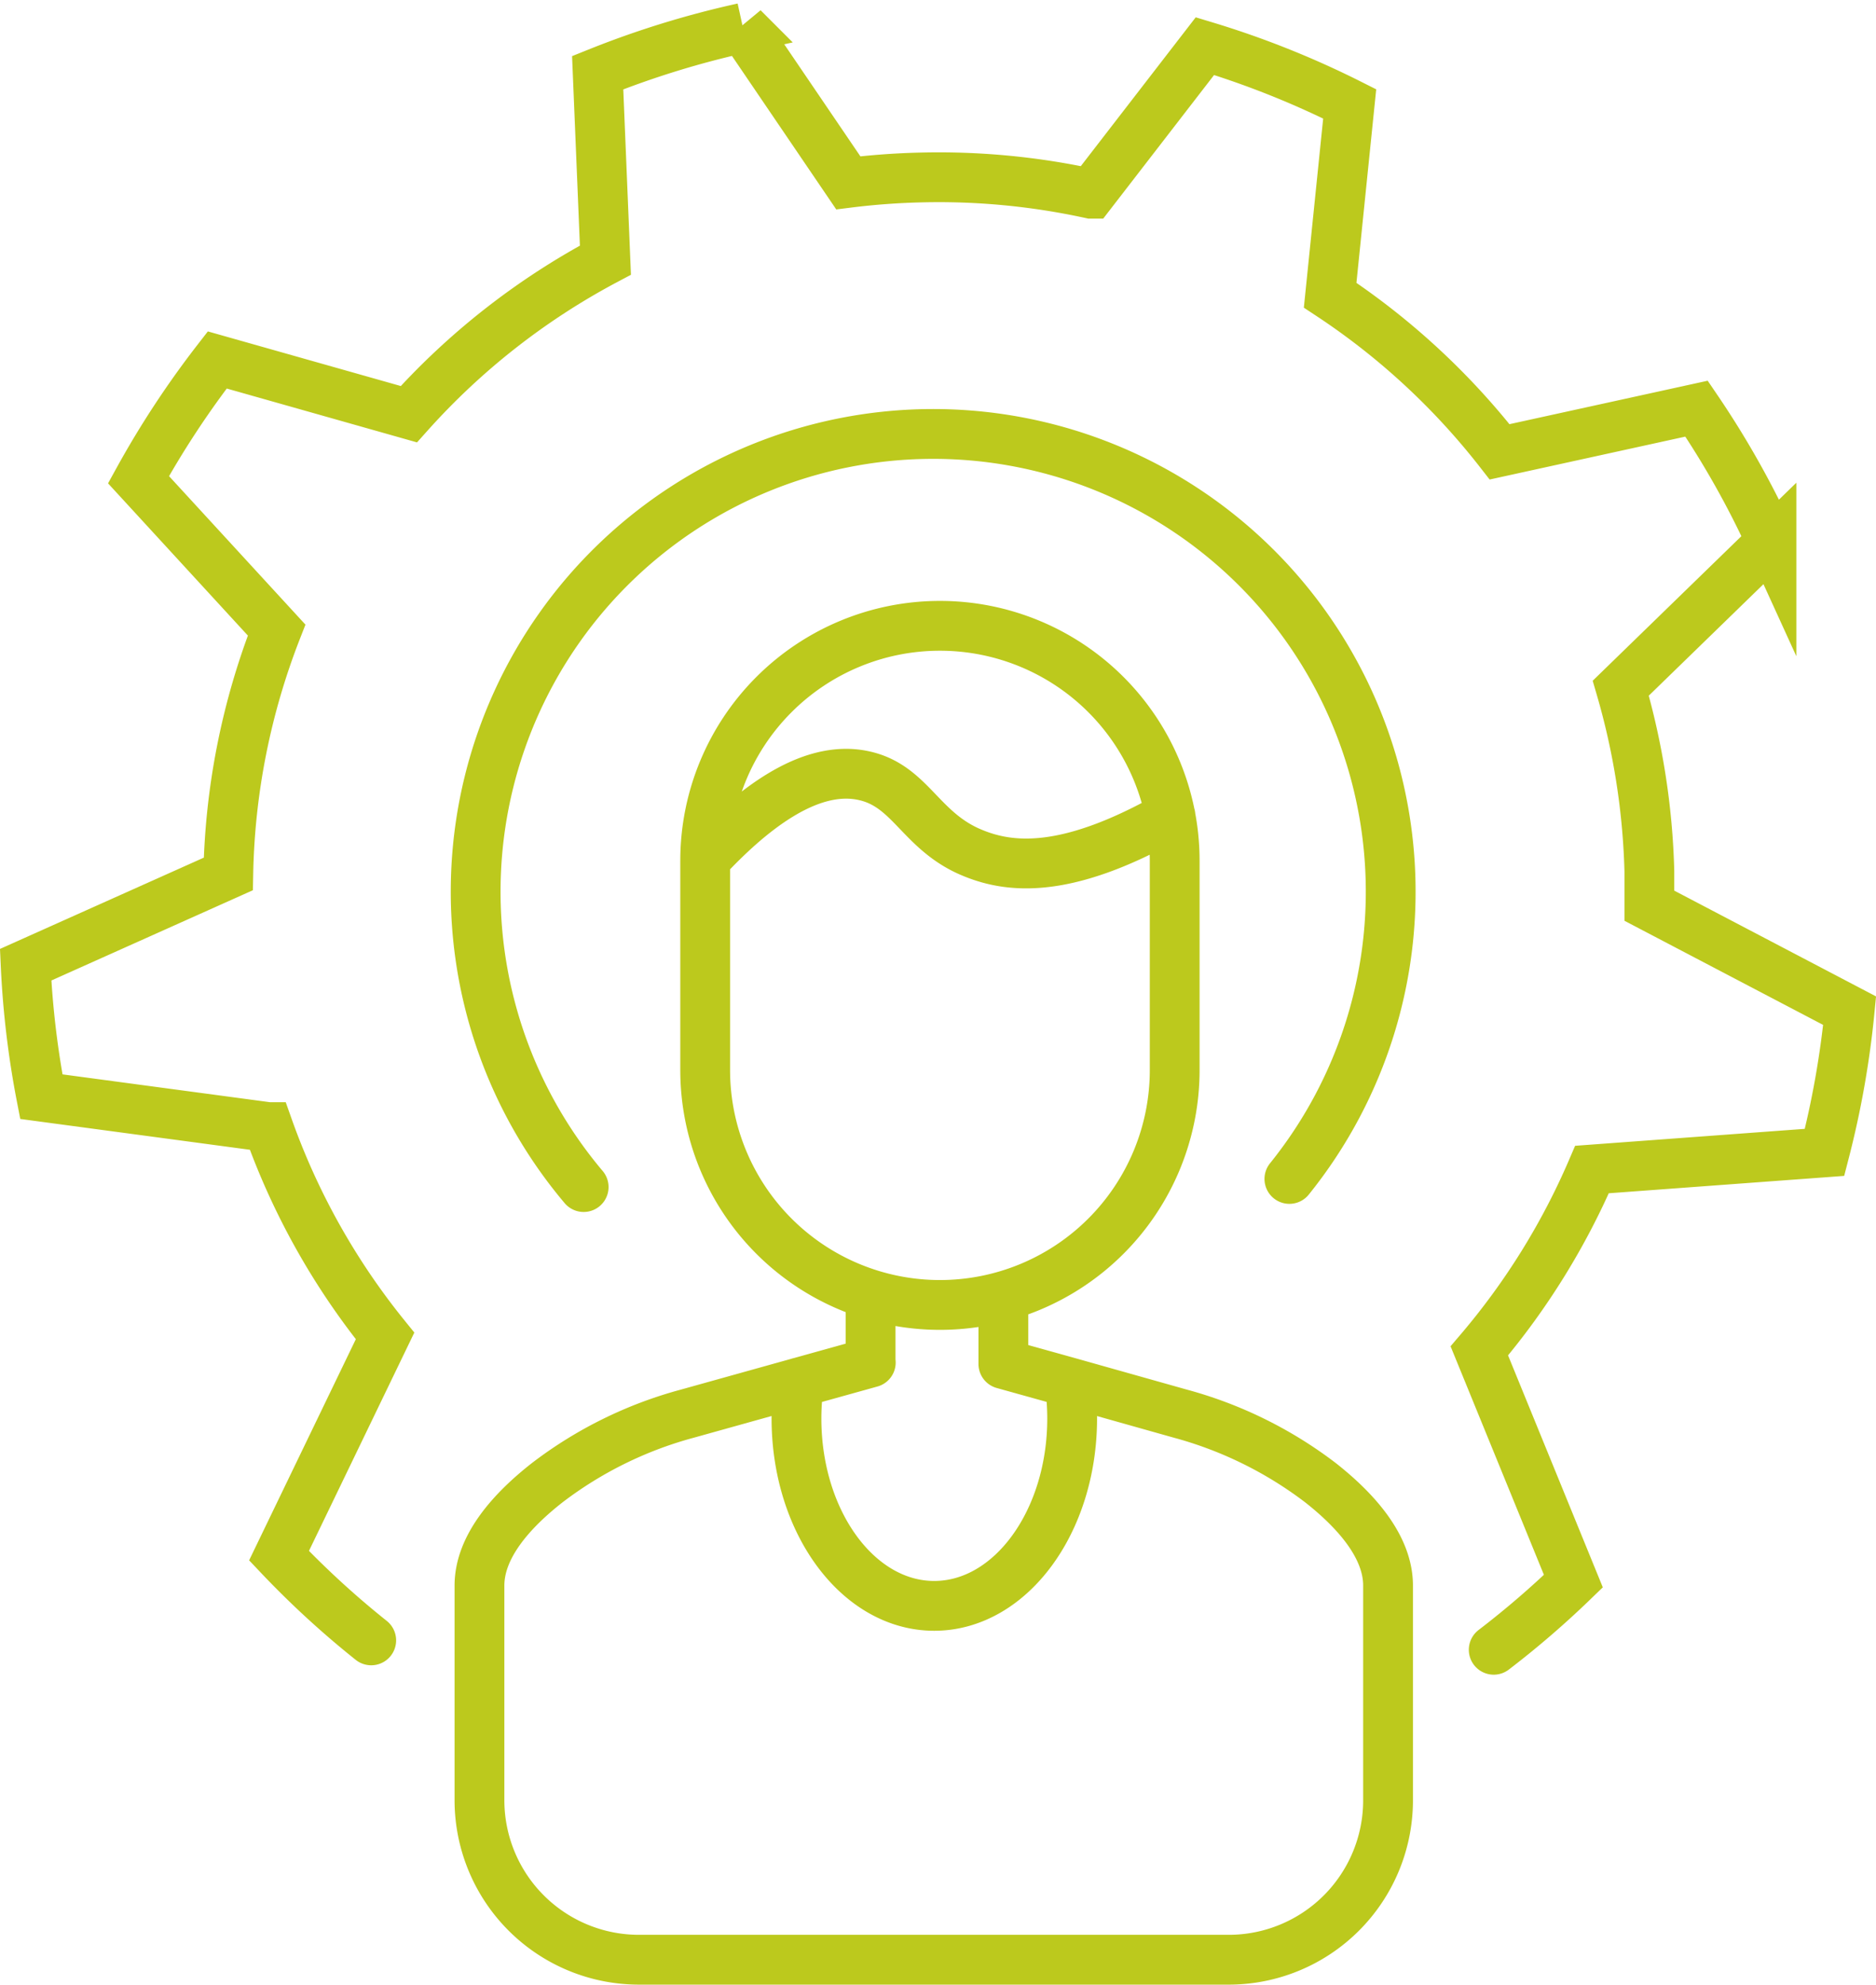 <svg xmlns="http://www.w3.org/2000/svg" viewBox="0 0 101.73 107.57"><path d="M31.65,64.34a24.81,24.81,0,1,1,38.27-.44M81,89.42a49.48,49.48,0,0,0,4.32-3.72L80.22,73.22a38.66,38.66,0,0,0,6.11-9.83l12.61-.93a49.93,49.93,0,0,0,1.36-7.68L89.44,49.09c0-.62,0-1.24,0-1.87a39.08,39.08,0,0,0-1.55-9.92l8.17-7.94A49,49,0,0,0,92,22.15L81.32,24.49A38.65,38.65,0,0,0,72.13,16L73.19,5.63A49,49,0,0,0,65.34,2.5l-6.18,8a38.6,38.6,0,0,0-9.24-.88A39.08,39.08,0,0,0,46,9.91l-5.71-8.4a50,50,0,0,0-7.88,2.43l.42,10.16a38.56,38.56,0,0,0-10.66,8.35L11.78,19.51A49.89,49.89,0,0,0,7.51,26L15,34.15a38.27,38.27,0,0,0-2.62,13.22L1.39,52.29a49.35,49.35,0,0,0,.85,7.15l12.3,1.65a38.37,38.37,0,0,0,6.34,11.32L15.13,84.32a48.85,48.85,0,0,0,5,4.59" style="fill:none;stroke:#bcc91d;stroke-linecap:round;stroke-miterlimit:10;stroke-width:2.7px"/><path d="M38.24,46.58c2.33-2.5,5.58-5.23,8.64-4.53,2.44.55,3,2.86,5.59,4.06,2.07.94,5.16,1.41,11-1.9M58,74.93a13.88,13.88,0,0,1,.14,1.95c0,5.61-3.35,10.16-7.48,10.16s-7.47-4.55-7.47-10.16a13.88,13.88,0,0,1,.14-1.95m11.08-1V70.61m-7.2,3.24V70.61m7.2,3.32,3.59,1L64,76.62a22,22,0,0,1,7.6,3.74c1.92,1.51,3.67,3.46,3.67,5.58V97.63a8.64,8.64,0,0,1-8.64,8.59h-32A8.65,8.65,0,0,1,26,97.63V85.94c0-2.12,1.75-4.07,3.68-5.58a21.86,21.86,0,0,1,7.6-3.74l6.06-1.69,3.88-1.08M63.7,52.3V58a12.73,12.73,0,0,1-25.46,0V46.65a12.73,12.73,0,0,1,25.46,0Z" style="fill:none;stroke:#bcc91d;stroke-linecap:round;stroke-linejoin:round;stroke-width:2.7px"/></svg>